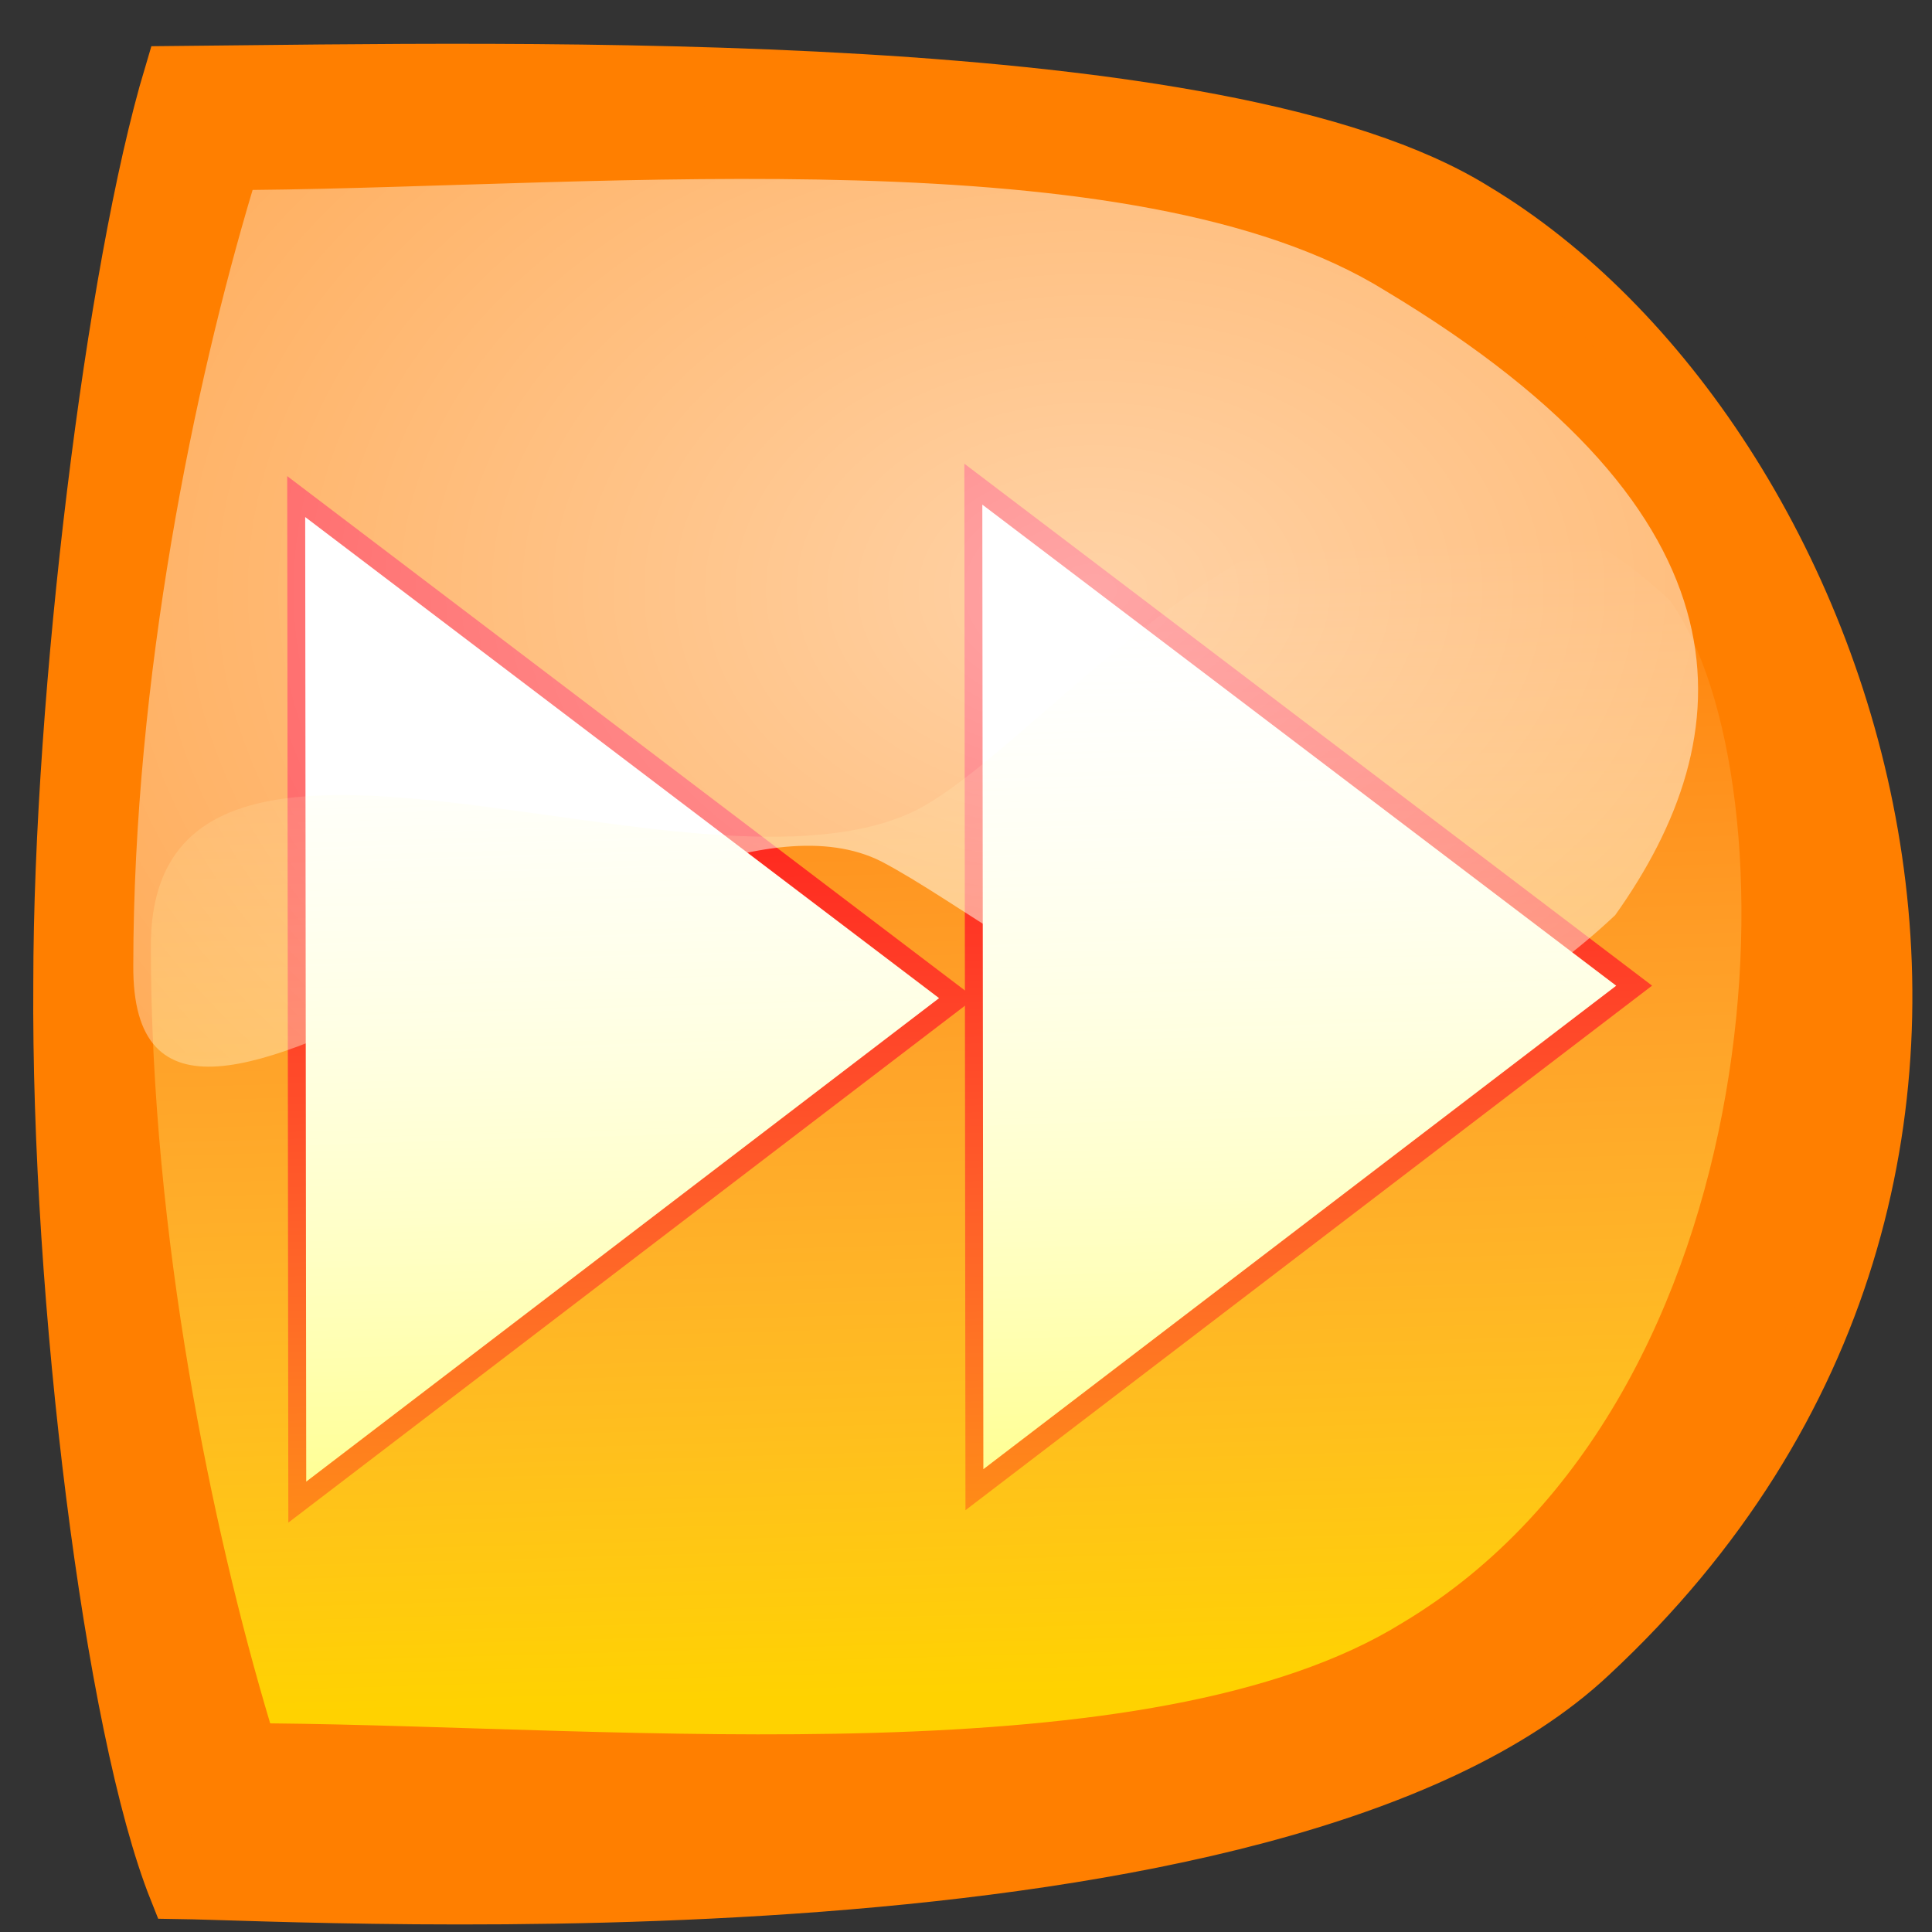 <?xml version="1.0" encoding="UTF-8" standalone="no"?>
<!DOCTYPE svg PUBLIC "-//W3C//DTD SVG 20010904//EN"
"http://www.w3.org/TR/2001/REC-SVG-20010904/DTD/svg10.dtd">
<!-- Created with Sodipodi ("http://www.sodipodi.com/") -->
<svg
   xmlns="http://www.w3.org/2000/svg"
   xmlns:xlink="http://www.w3.org/1999/xlink"
   xmlns:sodipodi="http://sodipodi.sourceforge.net/DTD/sodipodi-0.dtd"
   version="1.0"
   x="0"
   y="0"
   width="437.5"
   height="437.5"
   id="svg1"
   sodipodi:version="0.34"
   sodipodi:docname="/usr/share/icons/Lemon/scalable/actions/player_fwd.svg"
   sodipodi:docbase="/usr/share/icons/Lemon/scalable/actions/">
  <rect width="100%" height="100%" fill="#333333" stroke="none"/>
  <sodipodi:namedview
     id="base" />
  <defs
     id="defs3">
    <linearGradient
       id="linearGradient580">
      <stop
         style="stop-color:#ffff8a;stop-opacity:0.667;"
         offset="0"
         id="stop581" />
      <stop
         style="stop-color:#000000;stop-opacity:0.396;"
         offset="1"
         id="stop582" />
    </linearGradient>
    <linearGradient
       id="linearGradient53">
      <stop
         style="stop-color:#ffffff;stop-opacity:0.651;"
         offset="0"
         id="stop54" />
      <stop
         style="stop-color:#ffffff;stop-opacity:0.329;"
         offset="1"
         id="stop55" />
    </linearGradient>
    <linearGradient
       id="linearGradient48">
      <stop
         style="stop-color:#ffff00;stop-opacity:0.651;"
         offset="0"
         id="stop49" />
      <stop
         style="stop-color:#ffffff;stop-opacity:0;"
         offset="1"
         id="stop50" />
    </linearGradient>
    <linearGradient
       x1="0.485"
       y1="0.938"
       x2="0.461"
       y2="0.172"
       id="linearGradient51"
       xlink:href="#linearGradient48" />
    <linearGradient
       id="linearGradient52"
       xlink:href="#linearGradient580" />
    <linearGradient
       x1="0.102"
       y1="0.465"
       x2="0.943"
       y2="0.453"
       id="linearGradient32"
       xlink:href="#linearGradient48" />
    <linearGradient
       x1="-6.84581591e-9"
       y1="-4.18149391e-8"
       x2="1"
       y2="1"
       id="linearGradient33"
       xlink:href="#linearGradient48" />
    <radialGradient
       cx="0.59"
       cy="0.398"
       r="0.766"
       fx="0.59"
       fy="0.398"
       id="radialGradient579"
       xlink:href="#linearGradient53" />
  </defs>
  <path
     d="M 14.269 222.567 C 14.309 157.419 26.155 61.042 39.3 17.148 C 119.393 16.384 276.744 12.541 333.607 47.933 C 419.021 99.107 478.199 264.143 359.787 374.354 C 289.122 440.798 72.595 428.309 40.407 427.835 C 25.784 391.259 13.747 293.926 14.269 222.567 z "
     style="font-size:12;fill:#ff7f00;fill-rule:evenodd;stroke:#ff7f00;stroke-width:13.459;fill-opacity:1;stroke-opacity:1;"
     id="path595" />
  <polygon
     sodipodi:type="star"
     style="font-size:12;fill:#ffffff;fill-rule:evenodd;stroke:#ff0000;stroke-width:7.039;fill-opacity:1;stroke-dasharray:none;"
     id="polygon627"
     sodipodi:sides="3"
     sodipodi:cx="222.266876"
     sodipodi:cy="264.469452"
     sodipodi:r1="172.750107"
     sodipodi:r2="86.3750534"
     sodipodi:arg1="-2.61234593"
     sodipodi:arg2="-1.56514835"
     points="73.151,177.251 222.755,178.096 372.358,178.941 296.825,308.079 221.291,437.217 147.221,307.234 73.151,177.251 "
     transform="matrix(-4.082034e-3,-0.761,0.577,-5.381559e-3,-34.655,396.776)" />
  <polygon
     sodipodi:type="star"
     style="font-size:12;fill:#ffffff;fill-rule:evenodd;stroke:#ff0000;stroke-width:7.039;fill-opacity:1;stroke-dasharray:none;"
     id="polygon622"
     sodipodi:sides="3"
     sodipodi:cx="222.266876"
     sodipodi:cy="264.469452"
     sodipodi:r1="172.750107"
     sodipodi:r2="86.3750534"
     sodipodi:arg1="-2.61234593"
     sodipodi:arg2="-1.56514835"
     points="73.151,177.251 222.755,178.096 372.358,178.941 296.825,308.079 221.291,437.217 147.221,307.234 73.151,177.251 "
     transform="matrix(-4.082033e-3,-0.761,0.577,-5.381559e-3,118.681,393.962)" />
  <path
     d="M 30.184 218.588 C 30.225 153.44 44.06 86.905 57.205 43.011 C 137.298 42.247 256.85 30.446 313.712 65.838 C 399.126 117.012 394.642 166.66 365.755 207.24 C 295.09 273.684 234.059 213.162 199.562 195.069 C 149.491 169.85 29.663 289.947 30.184 218.588 z "
     style="font-size:12;fill:url(#radialGradient579);fill-rule:evenodd;stroke:none;stroke-width:13.459;fill-opacity:1;stroke-opacity:1;"
     id="path621"
     sodipodi:nodetypes="ccccsc" />
  <path
     d="M 34.163 214.676 C 34.204 279.824 48.039 346.359 61.184 390.253 C 141.277 391.017 260.828 402.818 317.691 367.426 C 403.105 316.252 407.062 176.572 378.175 135.992 C 307.51 69.548 242.258 165.238 207.762 183.332 C 157.69 208.55 33.642 143.317 34.163 214.676 z "
     style="font-size:12;fill:url(#linearGradient51);fill-rule:evenodd;stroke:none;stroke-width:13.459;fill-opacity:1;stroke-opacity:1;"
     id="path622"
     sodipodi:nodetypes="ccccsc" />

</svg>
